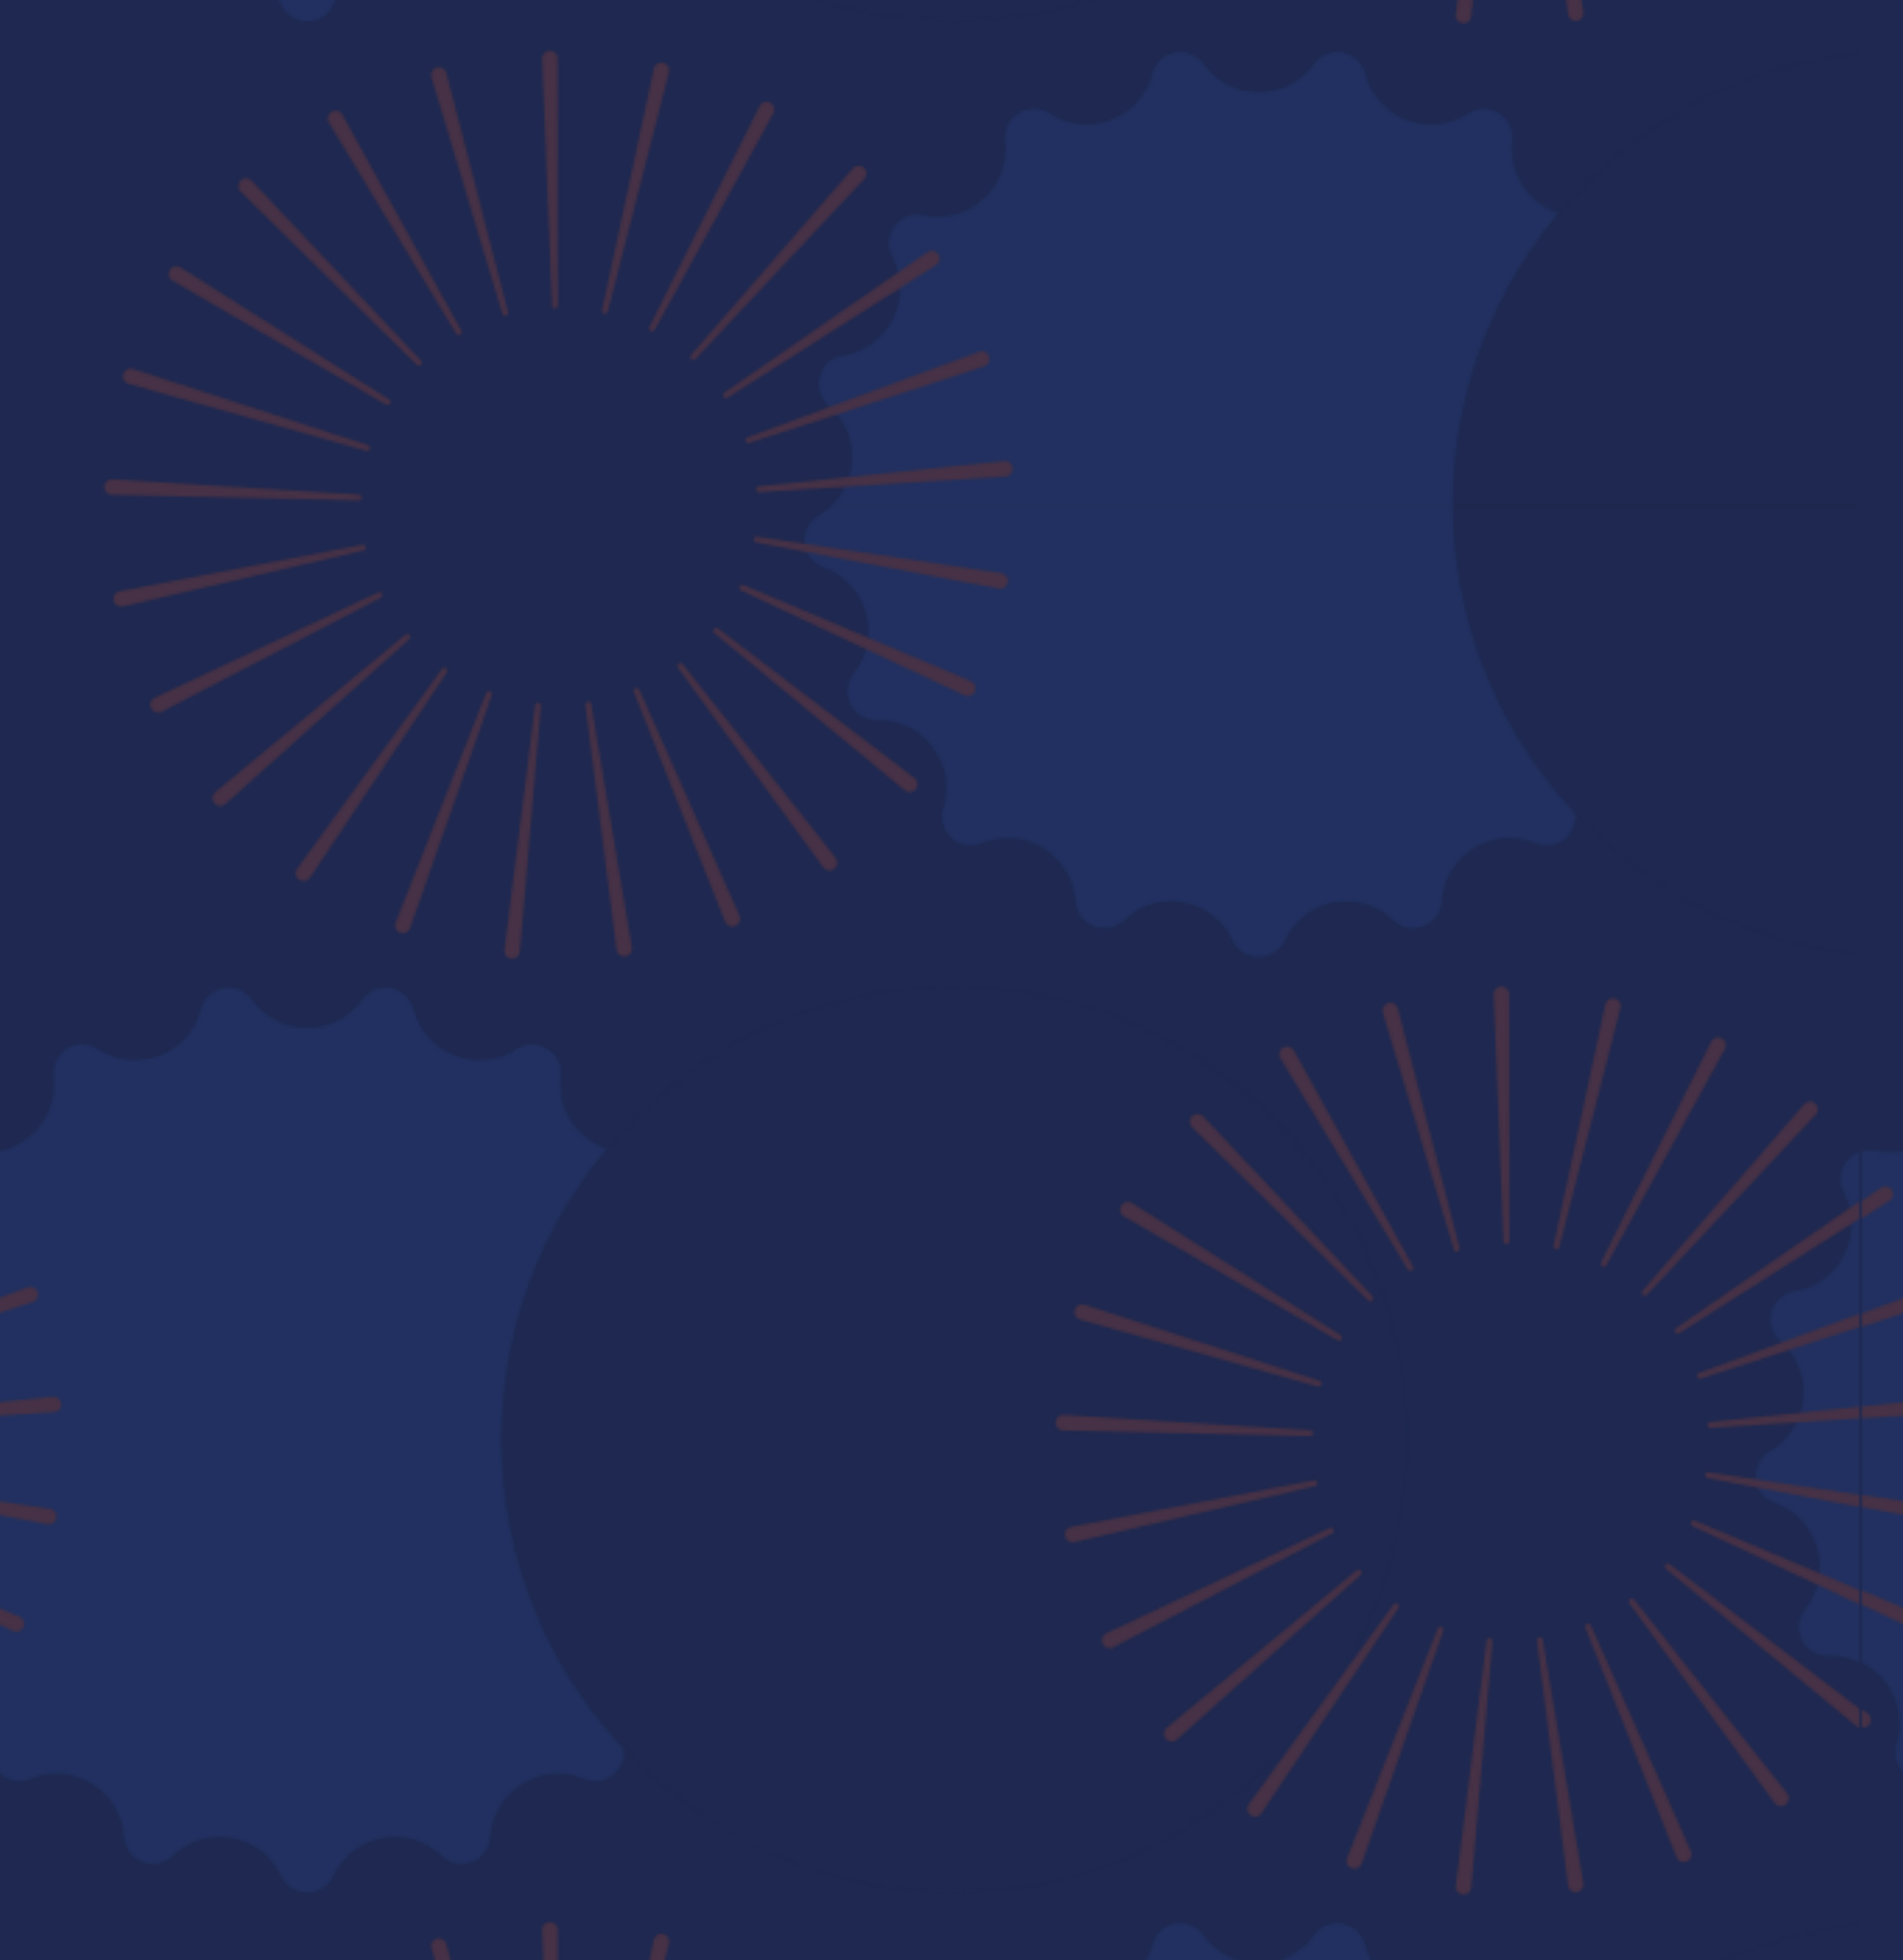 <svg xmlns="http://www.w3.org/2000/svg" viewBox="0 0 1047.69 1079.22"><defs><pattern id="a" width="680.31" height="668.98" patternTransform="matrix(1.54 0 0 -1.54 11512.48 -21357.55)" patternUnits="userSpaceOnUse"><path fill="#2e519f" d="M485.05 157.6c5.09 7.09 16.14 5.03 18.32-3.43 4.15-16.08 22.86-23.33 36.76-14.24 7.31 4.78 16.87-1.14 15.85-9.81-1.94-16.49 12.89-30.01 29.14-26.56 8.54 1.81 15.32-7.16 11.23-14.88-7.77-14.68 1.18-32.64 17.57-35.29 8.62-1.39 11.69-12.21 5.1-17.93-12.54-10.88-10.69-30.87 3.64-39.26 7.53-4.41 6.49-15.61-1.72-18.56-15.63-5.62-21.12-24.92-10.79-37.92 5.43-6.83.42-16.9-8.31-16.69-16.6.41-28.7-15.61-23.76-31.46 2.59-8.33-5.72-15.91-13.78-12.56-15.33 6.38-32.4-4.19-33.52-20.76-.59-8.71-11.08-12.77-17.38-6.73-11.99 11.49-31.72 7.8-38.76-7.24-3.7-7.91-14.94-7.91-18.64 0-7.03 15.04-26.76 18.73-38.76 7.24-6.3-6.04-16.79-1.98-17.38 6.73-1.13 16.57-18.19 27.13-33.52 20.76-8.06-3.35-16.37 4.22-13.78 12.56 4.94 15.86-7.16 31.87-23.76 31.46-8.73-.21-13.74 9.85-8.31 16.69 10.33 13 4.84 32.31-10.79 37.92-8.21 2.95-9.25 14.15-1.72 18.56 14.33 8.39 16.18 28.38 3.64 39.26-6.59 5.72-3.52 16.54 5.1 17.93 16.39 2.65 25.34 20.61 17.57 35.29-4.08 7.72 2.69 16.69 11.23 14.88 16.24-3.45 31.07 10.07 29.14 26.56-1.02 8.67 8.54 14.59 15.85 9.81 13.9-9.09 32.61-1.84 36.76 14.24 2.18 8.45 13.24 10.52 18.32 3.43 9.68-13.49 29.75-13.49 39.43 0zm0 668.98c5.09 7.09 16.14 5.03 18.32-3.43 4.15-16.08 22.86-23.33 36.76-14.24 7.31 4.78 16.87-1.14 15.85-9.81-1.94-16.49 12.89-30.01 29.14-26.56 8.54 1.81 15.32-7.16 11.23-14.88-7.77-14.68 1.18-32.64 17.57-35.29 8.62-1.39 11.69-12.21 5.1-17.93-12.54-10.88-10.69-30.87 3.64-39.26 7.53-4.41 6.49-15.61-1.72-18.56-15.63-5.62-21.12-24.92-10.79-37.92 5.43-6.83.42-16.9-8.31-16.69-16.6.41-28.7-15.61-23.76-31.46 2.59-8.33-5.72-15.91-13.78-12.56-15.33 6.38-32.4-4.19-33.52-20.76-.59-8.71-11.08-12.77-17.38-6.73-11.99 11.49-31.72 7.8-38.76-7.24-3.7-7.91-14.94-7.91-18.64 0-7.03 15.04-26.76 18.73-38.76 7.24-6.3-6.04-16.79-1.98-17.38 6.73-1.13 16.57-18.19 27.13-33.52 20.76-8.06-3.35-16.37 4.22-13.78 12.56 4.94 15.86-7.16 31.87-23.76 31.46-8.73-.21-13.74 9.85-8.31 16.69 10.33 13 4.84 32.31-10.79 37.92-8.21 2.95-9.25 14.15-1.72 18.56 14.33 8.39 16.18 28.38 3.64 39.26-6.59 5.72-3.52 16.54 5.1 17.93 16.39 2.65 25.34 20.61 17.57 35.29-4.08 7.72 2.69 16.69 11.23 14.88 16.24-3.45 31.07 10.07 29.14 26.56-1.02 8.67 8.54 14.59 15.85 9.81 13.9-9.09 32.61-1.84 36.76 14.24 2.18 8.45 13.24 10.52 18.32 3.43 9.68-13.49 29.75-13.49 39.43 0z"/><circle cx="696.66" cy=".37" r="161.93" fill="#1e294f"/><circle cx="696.66" cy="669.35" r="161.93" fill="#1e294f"/><path fill="#e6551e" d="M143.56 1.55 55.31 3.57a2.787 2.787 0 0 0-2.72 2.84 2.787 2.787 0 0 0 2.84 2.72c0 .01 88.18-5.47 88.22-5.46 1.32-.09 1.32-2.13-.09-2.12m2.75 17.76L61.33 43.22a2.775 2.775 0 0 0-1.92 3.43 2.775 2.775 0 0 0 3.43 1.92c0 .01 84.05-27.23 84.09-27.23 1.26-.42.75-2.39-.61-2.03Zm7.07 16.51L77.02 80.11c-1.33.77-1.78 2.47-1.01 3.8s2.47 1.78 3.8 1.01c0 .01 74.64-47.27 74.67-47.28 1.11-.72.13-2.5-1.1-1.82m10.95 14.24-62.95 61.89a2.77 2.77 0 0 0-.03 3.93 2.77 2.77 0 0 0 3.93.03c0 .01 60.54-64.35 60.57-64.37.9-.97-.5-2.46-1.52-1.49Zm14.15 11.06-45.58 75.6a2.784 2.784 0 0 0 4.77 2.87s42.63-77.38 42.66-77.41c.63-1.16-1.09-2.25-1.84-1.06zm16.46 7.2-25.35 84.56c-.44 1.47.39 3.02 1.87 3.46 1.47.44 3.02-.39 3.46-1.87 0 0 22.05-85.56 22.07-85.59.32-1.28-1.62-1.91-2.05-.57Zm17.74 2.88-3.52 88.21a2.782 2.782 0 0 0 5.56.22s.08-88.35.09-88.38c0-1.32-2.04-1.45-2.12-.04Zm17.89-1.62 18.52 86.31c.32 1.5 1.8 2.46 3.3 2.14s2.46-1.8 2.14-3.3c0 0-21.89-85.6-21.9-85.63-.34-1.28-2.34-.89-2.07.49Zm16.92-6.02 39.41 78.99a2.793 2.793 0 0 0 3.73 1.25 2.793 2.793 0 0 0 1.25-3.73c.01 0-42.49-77.46-42.5-77.49-.64-1.16-2.49-.28-1.88.99Zm14.9-10.04 57.81 66.71a2.775 2.775 0 0 0 3.92.28 2.775 2.775 0 0 0 .28-3.92c.01 0-60.42-64.46-60.44-64.49-.91-.96-2.48.34-1.58 1.42Zm11.93-13.43 72.59 50.24c1.26.87 3 .56 3.87-.7s.56-3-.7-3.87c.01 0-74.55-47.41-74.58-47.43-1.12-.7-2.32.95-1.18 1.77Zm8.22-15.98 82.8 30.61a2.778 2.778 0 1 0 1.93-5.21c0-.01-84-27.38-84.03-27.4-1.26-.4-2.01 1.5-.7 2.01Zm3.99-17.51 87.81 9.05c1.53.16 2.89-.95 3.05-2.48s-.95-2.89-2.48-3.05c0-.01-88.17-5.63-88.2-5.64-1.32-.07-1.57 1.95-.18 2.12"/><path fill="#2e519f" d="M825.21 492.09c5.09 7.09 16.14 5.03 18.32-3.43 4.15-16.08 22.86-23.33 36.76-14.24 7.31 4.78 16.87-1.14 15.85-9.81-1.94-16.49 12.89-30.01 29.14-26.56 8.54 1.81 15.32-7.16 11.23-14.88-7.77-14.68 1.18-32.64 17.57-35.29 8.62-1.39 11.69-12.21 5.1-17.93-12.54-10.88-10.69-30.87 3.64-39.26 7.53-4.41 6.49-15.61-1.72-18.56-15.63-5.62-21.12-24.92-10.79-37.92 5.43-6.83.42-16.9-8.31-16.69-16.6.41-28.7-15.61-23.76-31.46 2.59-8.33-5.72-15.91-13.78-12.56-15.33 6.38-32.4-4.19-33.52-20.76-.59-8.71-11.08-12.77-17.38-6.73-11.99 11.49-31.72 7.8-38.76-7.24-3.7-7.91-14.94-7.91-18.64 0-7.03 15.04-26.76 18.73-38.76 7.24-6.3-6.04-16.79-1.98-17.38 6.73-1.13 16.57-18.19 27.13-33.52 20.76-8.06-3.35-16.37 4.22-13.78 12.56 4.94 15.86-7.16 31.87-23.76 31.46-8.73-.21-13.74 9.85-8.31 16.69 10.33 13 4.84 32.31-10.79 37.92-8.21 2.95-9.25 14.15-1.72 18.56 14.33 8.39 16.18 28.38 3.64 39.26-6.59 5.72-3.52 16.54 5.1 17.93 16.39 2.65 25.34 20.61 17.57 35.29-4.08 7.72 2.69 16.69 11.23 14.88 16.24-3.45 31.07 10.07 29.14 26.56-1.02 8.67 8.54 14.59 15.85 9.81 13.9-9.09 32.61-1.84 36.76 14.24 2.18 8.45 13.24 10.52 18.32 3.43 9.68-13.49 29.75-13.49 39.43 0zm-680.32 0c5.09 7.09 16.14 5.03 18.32-3.43 4.15-16.08 22.86-23.33 36.76-14.24 7.31 4.78 16.87-1.14 15.85-9.81-1.94-16.49 12.89-30.01 29.14-26.56 8.54 1.81 15.32-7.16 11.23-14.88-7.77-14.68 1.18-32.64 17.57-35.29 8.62-1.39 11.69-12.21 5.1-17.93-12.54-10.88-10.69-30.87 3.64-39.26 7.53-4.41 6.49-15.61-1.72-18.56-15.63-5.62-21.12-24.92-10.79-37.92 5.43-6.83.42-16.9-8.31-16.69-16.6.41-28.7-15.61-23.76-31.46 2.59-8.33-5.72-15.91-13.78-12.56-15.33 6.38-32.4-4.19-33.52-20.76-.59-8.71-11.08-12.77-17.38-6.73-11.99 11.49-31.72 7.8-38.76-7.24-3.7-7.91-14.94-7.91-18.64 0-7.03 15.04-26.76 18.73-38.76 7.24-6.3-6.04-16.79-1.98-17.38 6.73-1.13 16.57-18.19 27.13-33.52 20.76-8.06-3.35-16.37 4.22-13.78 12.56 4.94 15.86-7.16 31.87-23.76 31.46-8.73-.21-13.74 9.85-8.31 16.69 10.33 13 4.84 32.31-10.79 37.92-8.21 2.95-9.25 14.15-1.72 18.56 14.33 8.39 16.18 28.38 3.64 39.26-6.59 5.72-3.52 16.54 5.1 17.93 16.39 2.65 25.34 20.61 17.57 35.29-4.08 7.72 2.69 16.69 11.23 14.88 16.24-3.45 31.07 10.07 29.14 26.56-1.02 8.67 8.54 14.59 15.85 9.81 13.9-9.09 32.61-1.84 36.76 14.24 2.18 8.45 13.24 10.52 18.32 3.43 9.68-13.49 29.75-13.49 39.43 0z"/><circle cx="356.51" cy="334.86" r="161.93" fill="#1e294f"/><path fill="#e6551e" d="m548.89 262.69-7.56-87.95a2.78 2.78 0 0 0-5.54.48c-.01 0 10.99 87.66 10.99 87.7.17 1.31 2.21 1.18 2.11-.22Zm-17.54 3.85-29.2-83.31a2.776 2.776 0 0 0-3.54-1.7 2.79 2.79 0 0 0-1.71 3.54c-.01 0 32.45 82.18 32.45 82.21.49 1.23 2.43.59 1.99-.74zm-16.04 8.1-49-73.43a2.784 2.784 0 0 0-4.63 3.09c-.01 0 51.87 71.53 51.88 71.56.78 1.07 2.51-.03 1.74-1.21h.01Zm-13.52 11.83-65.72-58.94a2.784 2.784 0 0 0-3.72 4.14c-.01 0 68.02 56.38 68.05 56.41 1.03.84 2.42-.65 1.39-1.61m-10.16 14.81-78.31-40.74c-1.36-.71-3.04-.18-3.75 1.18s-.18 3.04 1.18 3.75c0 0 79.91 37.69 79.93 37.71 1.2.56 2.18-1.23.94-1.9zm-6.15 16.88-85.98-19.99c-1.5-.35-2.99.58-3.34 2.08s.58 2.99 2.08 3.34c0 .01 86.77 16.63 86.8 16.65 1.3.24 1.81-1.74.44-2.08m-1.76 17.88-88.25 2.02a2.787 2.787 0 0 0-2.72 2.84 2.787 2.787 0 0 0 2.84 2.72c0 .01 88.18-5.47 88.22-5.46 1.32-.09 1.32-2.13-.09-2.12m2.74 17.75-84.98 23.91a2.775 2.775 0 0 0-1.92 3.43 2.775 2.775 0 0 0 3.43 1.92c0 .01 84.05-27.23 84.09-27.23 1.26-.42.75-2.39-.61-2.03Zm7.07 16.52-76.36 44.29c-1.33.77-1.78 2.47-1.01 3.8s2.47 1.78 3.8 1.01c0 0 74.64-47.27 74.67-47.28 1.11-.72.13-2.5-1.1-1.82m10.96 14.24-62.95 61.89a2.77 2.77 0 0 0-.03 3.93 2.77 2.77 0 0 0 3.93.03s60.54-64.35 60.57-64.37c.9-.97-.5-2.46-1.52-1.49Zm14.15 11.06-45.58 75.6a2.784 2.784 0 0 0 4.77 2.87s42.63-77.38 42.66-77.41c.63-1.16-1.09-2.25-1.84-1.06Zm16.46 7.2-25.35 84.56c-.44 1.47.39 3.02 1.87 3.46 1.47.44 3.02-.39 3.46-1.87.01 0 22.05-85.56 22.07-85.59.32-1.28-1.62-1.91-2.05-.57Zm17.73 2.88-3.52 88.21a2.782 2.782 0 0 0 5.56.22c.01 0 .08-88.35.09-88.38 0-1.32-2.04-1.45-2.12-.04h-.01Zm17.89-1.62 18.52 86.31c.32 1.5 1.8 2.46 3.3 2.14s2.46-1.8 2.14-3.3c.01 0-21.89-85.6-21.9-85.63-.34-1.28-2.34-.89-2.07.49h.01Zm16.93-6.02 39.41 78.99a2.793 2.793 0 0 0 3.73 1.25 2.793 2.793 0 0 0 1.25-3.73c.01 0-42.49-77.46-42.5-77.49-.64-1.16-2.49-.28-1.88.99Zm14.9-10.04 57.81 66.71c1.01 1.16 2.76 1.29 3.92.28s1.29-2.76.28-3.92c.01 0-60.42-64.46-60.44-64.49-.91-.96-2.48.34-1.58 1.42zm11.93-13.43 72.59 50.24c1.26.87 3 .56 3.87-.7s.56-3-.7-3.87c.01 0-74.55-47.41-74.58-47.43-1.12-.7-2.32.95-1.18 1.77Zm8.22-15.98 82.8 30.61a2.778 2.778 0 1 0 1.93-5.21c0-.01-84-27.38-84.03-27.4-1.26-.4-2.01 1.5-.7 2.01Zm3.98-17.51 87.81 9.05c1.53.16 2.89-.95 3.05-2.48s-.95-2.89-2.48-3.05c0-.01-88.17-5.63-88.2-5.64-1.32-.07-1.57 1.95-.18 2.12m-.49-17.96 87.3-13.07c1.52-.23 2.57-1.64 2.34-3.16s-1.64-2.57-3.16-2.34c0-.01-86.8 16.48-86.83 16.48-1.3.26-1.04 2.28.36 2.1h-.01Zm-4.95-17.27 81.31-34.37c1.41-.6 2.08-2.23 1.48-3.64s-2.23-2.08-3.64-1.48c0-.01-79.98 37.54-80.01 37.55-1.19.57-.44 2.47.87 1.94Zm-9.08-15.5 70.21-53.51c1.22-.93 1.46-2.68.53-3.9s-2.68-1.46-3.9-.53c0-.01-68.13 56.25-68.16 56.27-1.01.85.19 2.5 1.32 1.66Zm-12.66-12.75 54.7-69.29a2.784 2.784 0 1 0-4.37-3.45c0-.01-52 71.43-52.02 71.45-.77 1.08.8 2.37 1.69 1.28Zm-15.42-9.21 35.75-80.72c.62-1.4-.01-3.05-1.42-3.67-1.4-.62-3.05.01-3.67 1.42-.01 0-32.6 82.12-32.62 82.15-.48 1.23 1.37 2.1 1.96.82m-17.23-5.07 14.55-87.07a2.778 2.778 0 1 0-5.48-.92c-.01 0-11.15 87.64-11.16 87.68-.16 1.31 1.85 1.69 2.1.31ZM-65.84 374.58l72.59 50.23c1.26.87 3 .56 3.87-.7s.56-3-.7-3.87c.01 0-74.55-47.41-74.58-47.43-1.12-.7-2.32.95-1.18 1.77m8.22-15.98 82.8 30.61a2.778 2.778 0 1 0 1.93-5.21c0-.01-84-27.38-84.03-27.4-1.26-.4-2.01 1.5-.7 2.01Zm3.99-17.51 87.81 9.05c1.53.16 2.89-.95 3.05-2.48s-.95-2.89-2.48-3.05c0-.01-88.17-5.63-88.2-5.64-1.32-.07-1.57 1.95-.18 2.12m-.5-17.96 87.3-13.07c1.52-.23 2.57-1.64 2.34-3.16s-1.64-2.57-3.16-2.34c0-.01-86.8 16.48-86.83 16.48-1.3.26-1.04 2.28.36 2.1h-.01Zm-4.94-17.27 81.31-34.37c1.41-.6 2.08-2.23 1.48-3.64s-2.23-2.08-3.64-1.48c0-.01-79.98 37.54-80.01 37.55-1.19.57-.44 2.47.87 1.94Zm-9.09-15.5 70.21-53.51c1.22-.93 1.46-2.68.53-3.9s-2.68-1.46-3.9-.53c0-.01-68.13 56.25-68.16 56.27-1.01.85.19 2.5 1.32 1.66Zm276.9 306.82-7.56-87.95a2.78 2.78 0 0 0-5.54.48s10.99 87.66 10.99 87.7c.17 1.31 2.21 1.18 2.11-.22Zm-17.55 3.85-29.2-83.31a2.776 2.776 0 0 0-3.54-1.7 2.79 2.79 0 0 0-1.71 3.54s32.45 82.18 32.45 82.21c.49 1.23 2.43.59 1.99-.74Zm-16.04 8.1-49-73.43a2.784 2.784 0 0 0-4.63 3.09c-.01 0 51.87 71.53 51.88 71.56.78 1.07 2.51-.03 1.74-1.21Zm-13.52 11.82-65.72-58.94a2.784 2.784 0 0 0-3.72 4.14c-.01 0 68.02 56.38 68.05 56.41 1.03.84 2.42-.65 1.39-1.61m-10.16 14.82-78.31-40.74c-1.36-.71-3.04-.18-3.75 1.18s-.18 3.04 1.18 3.75c0 0 79.91 37.69 79.93 37.71 1.2.56 2.18-1.23.94-1.9Zm-6.15 16.88-85.98-19.99c-1.5-.35-2.99.58-3.34 2.08s.58 2.99 2.08 3.34c0 .01 86.77 16.63 86.8 16.65 1.3.24 1.81-1.74.44-2.08m140.71 4.97 87.3-13.07c1.52-.23 2.57-1.64 2.34-3.16s-1.64-2.57-3.16-2.34c0-.01-86.8 16.48-86.83 16.48-1.3.26-1.04 2.28.36 2.1Zm-4.95-17.27 81.31-34.37c1.41-.6 2.08-2.23 1.48-3.64s-2.23-2.08-3.64-1.48c0-.01-79.98 37.54-80.01 37.55-1.19.57-.44 2.47.87 1.94Zm-9.08-15.5 70.21-53.51c1.22-.93 1.46-2.68.53-3.9s-2.68-1.46-3.9-.53c0-.01-68.13 56.25-68.16 56.27-1.01.85.19 2.5 1.32 1.66Zm-12.65-12.75 54.7-69.29a2.784 2.784 0 1 0-4.37-3.45s-52 71.43-52.02 71.45c-.77 1.08.8 2.37 1.69 1.28Zm-15.43-9.21 35.75-80.72c.62-1.4-.01-3.05-1.42-3.67-1.4-.62-3.05 0-3.67 1.42-.01 0-32.6 82.12-32.62 82.15-.48 1.23 1.37 2.1 1.96.82m-17.23-5.08 14.55-87.07a2.778 2.778 0 1 0-5.48-.92s-11.15 87.64-11.16 87.68c-.16 1.31 1.85 1.69 2.1.31z"/></pattern></defs><path fill="#1e2850" d="M0 0h1047.69v1079.22H0z"/><path fill="url(#a)" d="M1047.69 0v1079.22H0V0z" opacity=".2"/></svg>